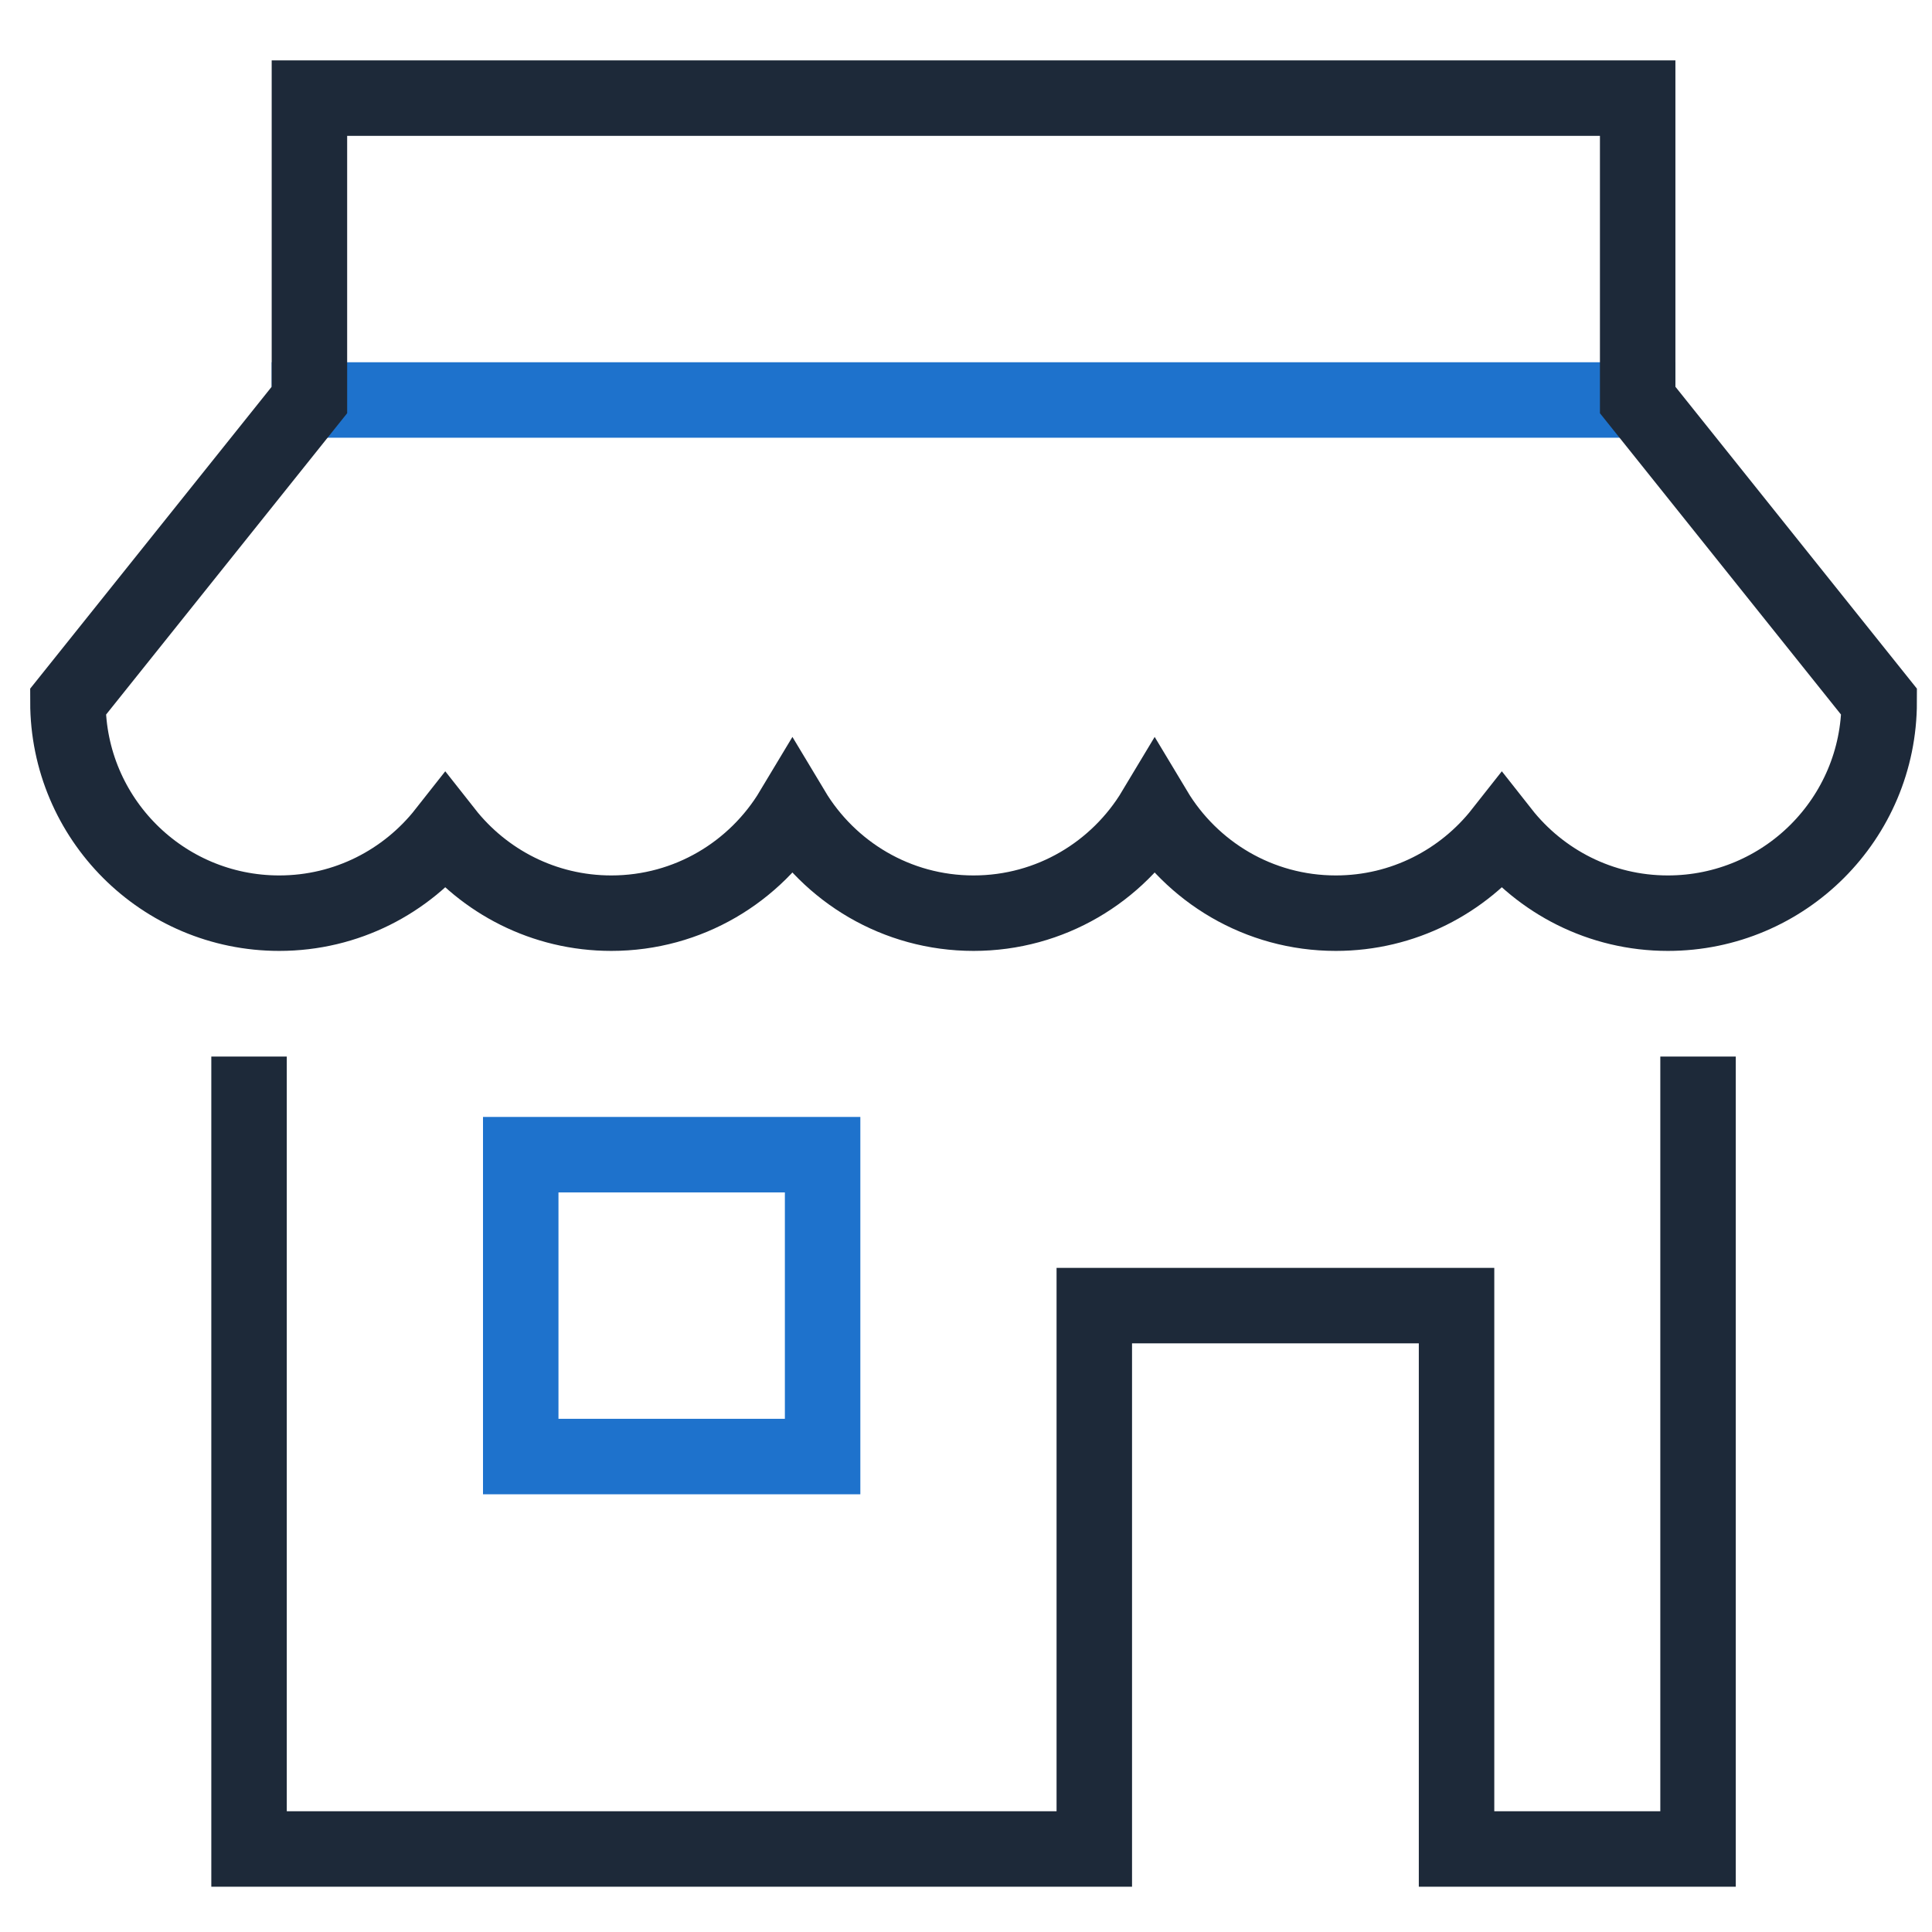 <svg xmlns="http://www.w3.org/2000/svg" height="64" width="64" viewBox="0 0 64 64"><title>64 store</title><g stroke-linecap="square" transform="translate(0.25 0.25)" fill="#1d2939" stroke-linejoin="miter" class="nc-icon-wrapper" stroke-miterlimit="10"><line data-color="color-2" fill="none" stroke="#1e72cc" stroke-width="2.5" x1="54" y1="13" x2="10" y2="13"></line> <rect data-color="color-2" x="17" y="38" fill="none" stroke="#1e72cc" stroke-width="2.5" width="10" height="10"></rect> <polyline fill="none" stroke="#1d2939" stroke-width="2.5" points="8,36 8,61 36,61 36,43 48,43 48,61 56,61 56,36 "></polyline> <path fill="none" stroke="#1d2939" stroke-width="2.5" d="M54,13V3H10v10L2,23 c0,3.866,3.134,7,7,7c2.234,0,4.218-1.05,5.5-2.679C15.782,28.95,17.766,30,20,30c2.551,0,4.777-1.369,6-3.408 C27.223,28.631,29.449,30,32,30s4.777-1.369,6-3.408C39.223,28.631,41.449,30,44,30c2.234,0,4.218-1.05,5.5-2.679 C50.782,28.95,52.766,30,55,30c3.866,0,7-3.134,7-7L54,13z"></path></g></svg>